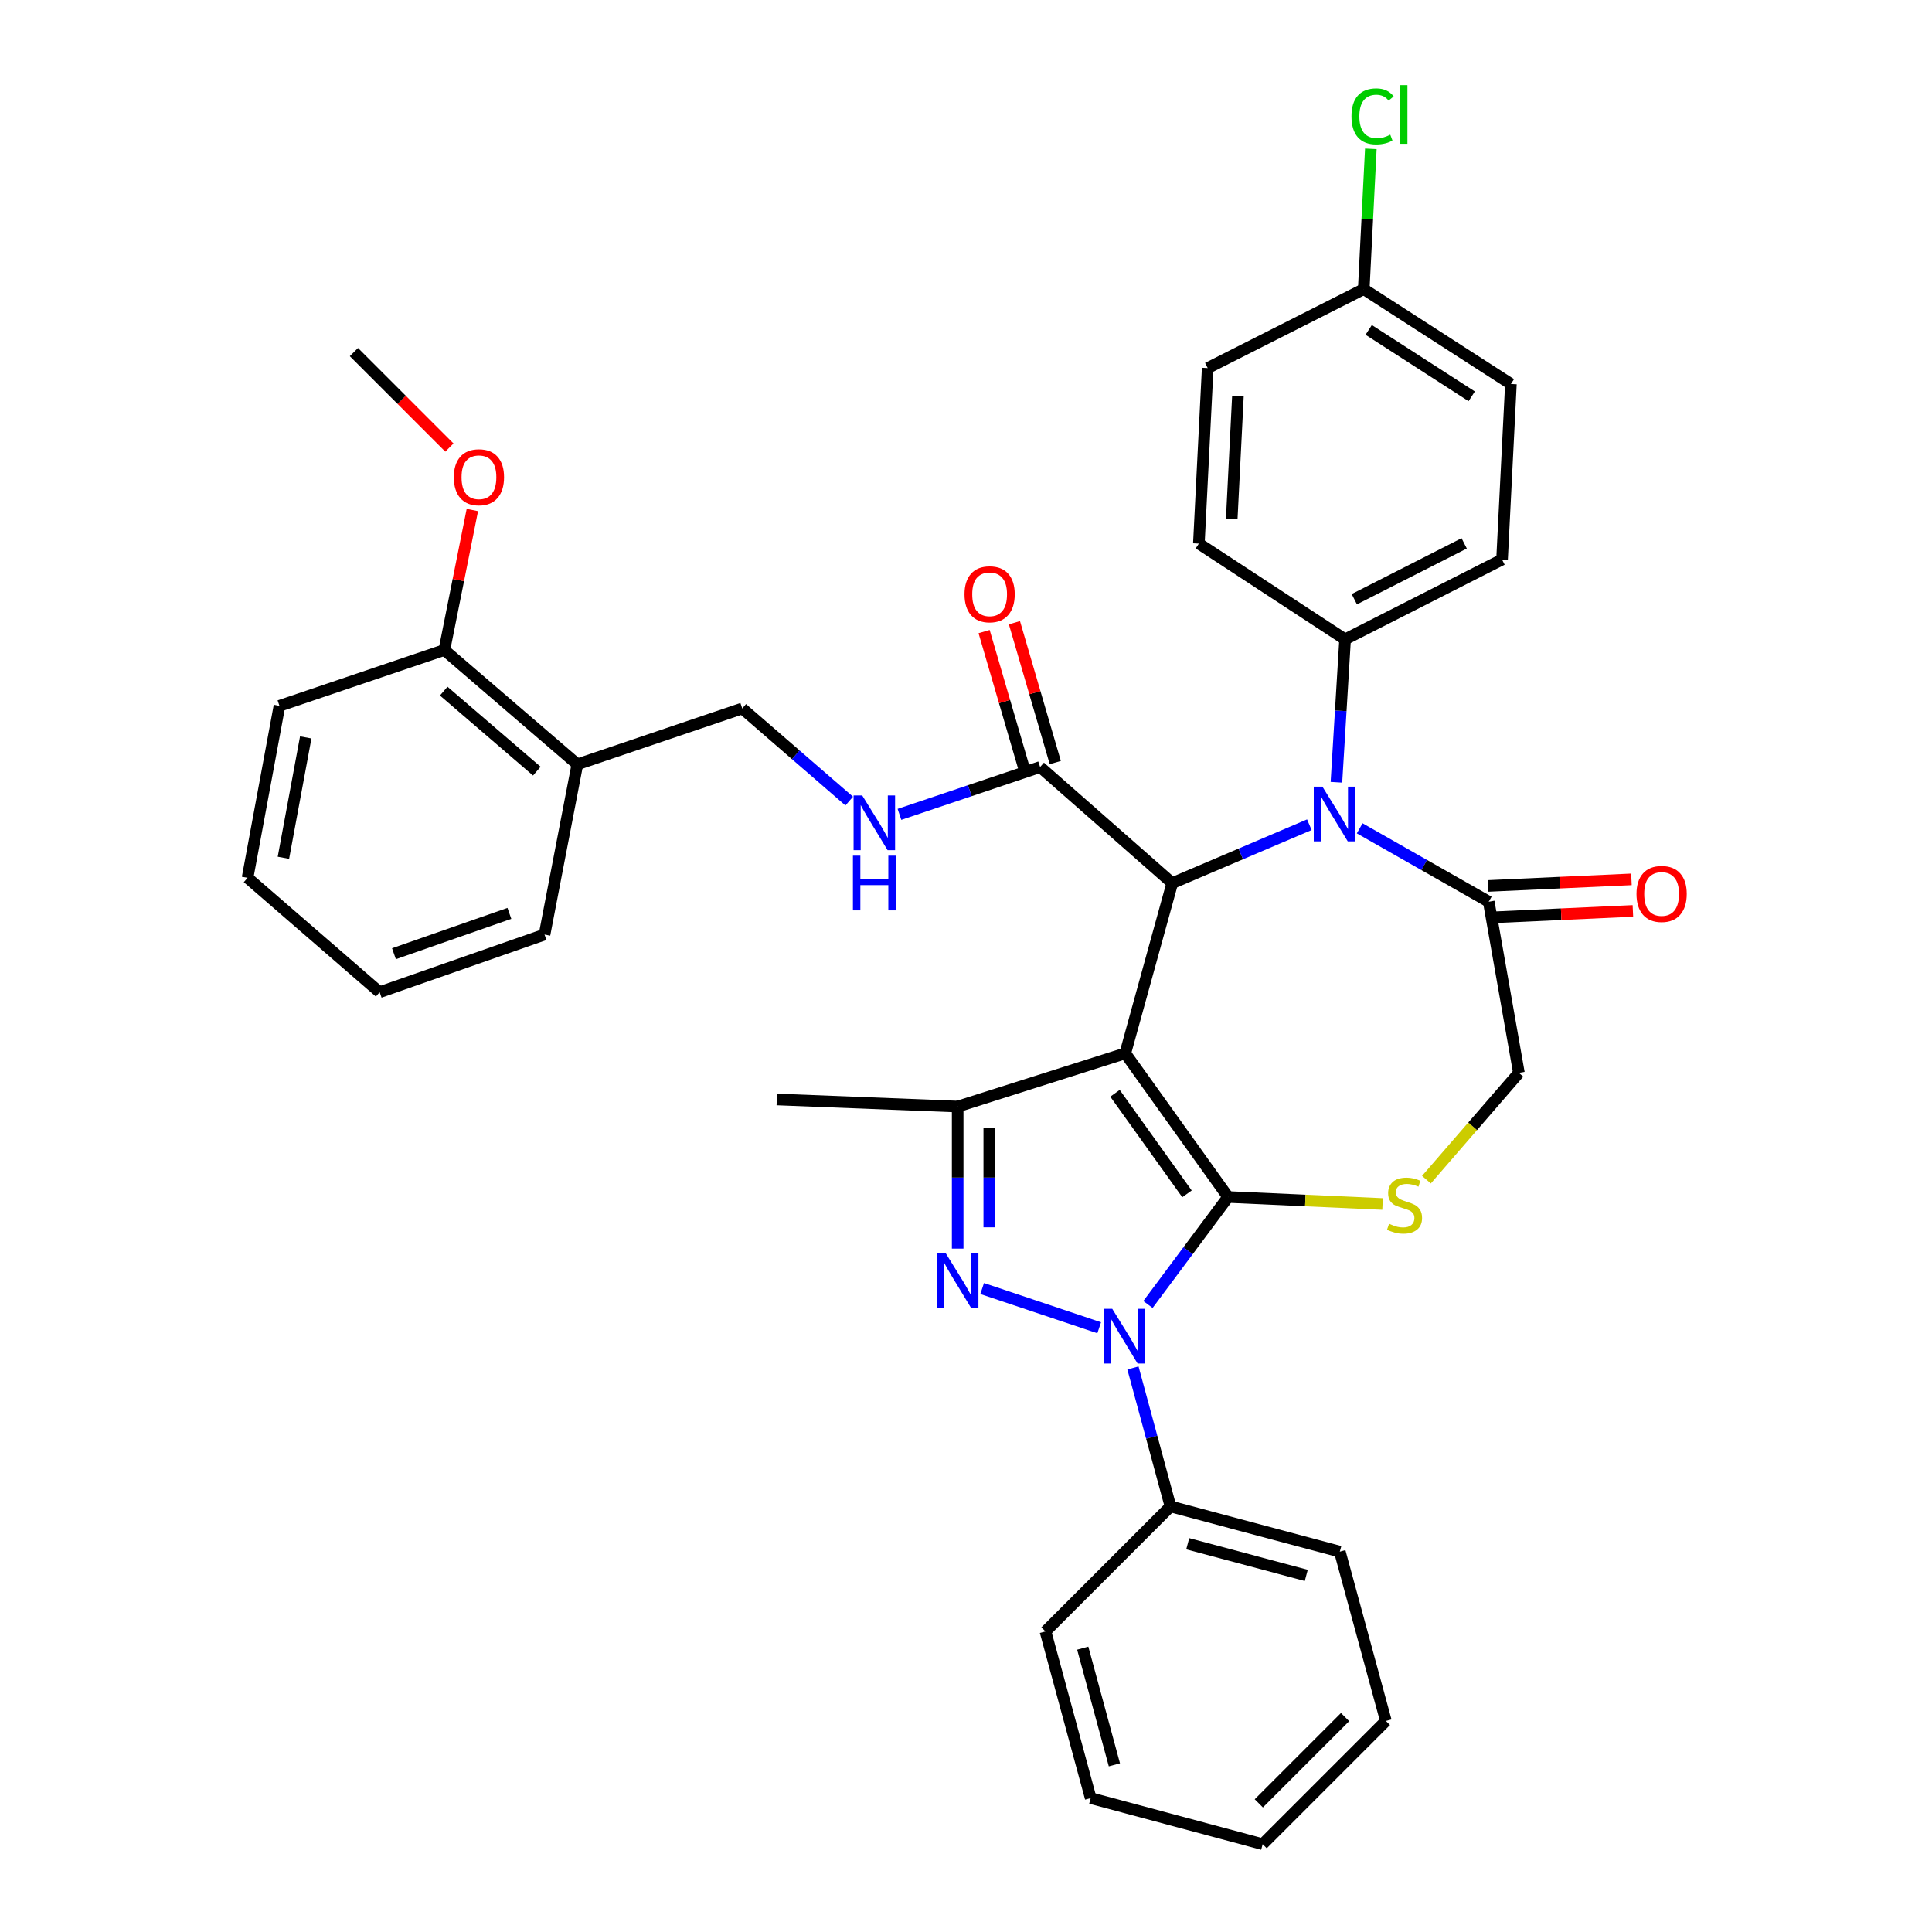 <?xml version='1.0' encoding='iso-8859-1'?>
<svg version='1.1' baseProfile='full'
              xmlns='http://www.w3.org/2000/svg'
                      xmlns:rdkit='http://www.rdkit.org/xml'
                      xmlns:xlink='http://www.w3.org/1999/xlink'
                  xml:space='preserve'
width='1000px' height='1000px' viewBox='0 0 1000 1000'>
<!-- END OF HEADER -->
<rect style='opacity:1.0;fill:#FFFFFF;stroke:none' width='1000' height='1000' x='0' y='0'> </rect>
<path class='bond-0' d='M 582.435,545.21 L 635.664,619.562' style='fill:none;fill-rule:evenodd;stroke:#000000;stroke-width:6px;stroke-linecap:butt;stroke-linejoin:miter;stroke-opacity:1' />
<path class='bond-0' d='M 577.123,565.882 L 614.383,617.928' style='fill:none;fill-rule:evenodd;stroke:#000000;stroke-width:6px;stroke-linecap:butt;stroke-linejoin:miter;stroke-opacity:1' />
<path class='bond-3' d='M 582.435,545.21 L 606.756,457.122' style='fill:none;fill-rule:evenodd;stroke:#000000;stroke-width:6px;stroke-linecap:butt;stroke-linejoin:miter;stroke-opacity:1' />
<path class='bond-4' d='M 582.435,545.21 L 495.691,572.747' style='fill:none;fill-rule:evenodd;stroke:#000000;stroke-width:6px;stroke-linecap:butt;stroke-linejoin:miter;stroke-opacity:1' />
<path class='bond-1' d='M 635.664,619.562 L 614.925,647.381' style='fill:none;fill-rule:evenodd;stroke:#000000;stroke-width:6px;stroke-linecap:butt;stroke-linejoin:miter;stroke-opacity:1' />
<path class='bond-1' d='M 614.925,647.381 L 594.185,675.2' style='fill:none;fill-rule:evenodd;stroke:#0000FF;stroke-width:6px;stroke-linecap:butt;stroke-linejoin:miter;stroke-opacity:1' />
<path class='bond-6' d='M 635.664,619.562 L 675.639,621.372' style='fill:none;fill-rule:evenodd;stroke:#000000;stroke-width:6px;stroke-linecap:butt;stroke-linejoin:miter;stroke-opacity:1' />
<path class='bond-6' d='M 675.639,621.372 L 715.613,623.181' style='fill:none;fill-rule:evenodd;stroke:#CCCC00;stroke-width:6px;stroke-linecap:butt;stroke-linejoin:miter;stroke-opacity:1' />
<path class='bond-12' d='M 586.41,708.049 L 596.124,743.885' style='fill:none;fill-rule:evenodd;stroke:#0000FF;stroke-width:6px;stroke-linecap:butt;stroke-linejoin:miter;stroke-opacity:1' />
<path class='bond-12' d='M 596.124,743.885 L 605.838,779.722' style='fill:none;fill-rule:evenodd;stroke:#000000;stroke-width:6px;stroke-linecap:butt;stroke-linejoin:miter;stroke-opacity:1' />
<path class='bond-36' d='M 568.939,687.245 L 508.363,666.944' style='fill:none;fill-rule:evenodd;stroke:#0000FF;stroke-width:6px;stroke-linecap:butt;stroke-linejoin:miter;stroke-opacity:1' />
<path class='bond-2' d='M 495.691,646.289 L 495.691,609.518' style='fill:none;fill-rule:evenodd;stroke:#0000FF;stroke-width:6px;stroke-linecap:butt;stroke-linejoin:miter;stroke-opacity:1' />
<path class='bond-2' d='M 495.691,609.518 L 495.691,572.747' style='fill:none;fill-rule:evenodd;stroke:#000000;stroke-width:6px;stroke-linecap:butt;stroke-linejoin:miter;stroke-opacity:1' />
<path class='bond-2' d='M 512.044,635.258 L 512.044,609.518' style='fill:none;fill-rule:evenodd;stroke:#0000FF;stroke-width:6px;stroke-linecap:butt;stroke-linejoin:miter;stroke-opacity:1' />
<path class='bond-2' d='M 512.044,609.518 L 512.044,583.778' style='fill:none;fill-rule:evenodd;stroke:#000000;stroke-width:6px;stroke-linecap:butt;stroke-linejoin:miter;stroke-opacity:1' />
<path class='bond-5' d='M 606.756,457.122 L 642.236,441.999' style='fill:none;fill-rule:evenodd;stroke:#000000;stroke-width:6px;stroke-linecap:butt;stroke-linejoin:miter;stroke-opacity:1' />
<path class='bond-5' d='M 642.236,441.999 L 677.716,426.877' style='fill:none;fill-rule:evenodd;stroke:#0000FF;stroke-width:6px;stroke-linecap:butt;stroke-linejoin:miter;stroke-opacity:1' />
<path class='bond-8' d='M 606.756,457.122 L 538.364,396.997' style='fill:none;fill-rule:evenodd;stroke:#000000;stroke-width:6px;stroke-linecap:butt;stroke-linejoin:miter;stroke-opacity:1' />
<path class='bond-21' d='M 495.691,572.747 L 402.07,569.076' style='fill:none;fill-rule:evenodd;stroke:#000000;stroke-width:6px;stroke-linecap:butt;stroke-linejoin:miter;stroke-opacity:1' />
<path class='bond-7' d='M 703.774,428.741 L 737.171,447.737' style='fill:none;fill-rule:evenodd;stroke:#0000FF;stroke-width:6px;stroke-linecap:butt;stroke-linejoin:miter;stroke-opacity:1' />
<path class='bond-7' d='M 737.171,447.737 L 770.568,466.733' style='fill:none;fill-rule:evenodd;stroke:#000000;stroke-width:6px;stroke-linecap:butt;stroke-linejoin:miter;stroke-opacity:1' />
<path class='bond-9' d='M 691.733,404.902 L 693.975,367.912' style='fill:none;fill-rule:evenodd;stroke:#0000FF;stroke-width:6px;stroke-linecap:butt;stroke-linejoin:miter;stroke-opacity:1' />
<path class='bond-9' d='M 693.975,367.912 L 696.216,330.921' style='fill:none;fill-rule:evenodd;stroke:#000000;stroke-width:6px;stroke-linecap:butt;stroke-linejoin:miter;stroke-opacity:1' />
<path class='bond-11' d='M 738.319,610.597 L 762.252,582.955' style='fill:none;fill-rule:evenodd;stroke:#CCCC00;stroke-width:6px;stroke-linecap:butt;stroke-linejoin:miter;stroke-opacity:1' />
<path class='bond-11' d='M 762.252,582.955 L 786.185,555.313' style='fill:none;fill-rule:evenodd;stroke:#000000;stroke-width:6px;stroke-linecap:butt;stroke-linejoin:miter;stroke-opacity:1' />
<path class='bond-15' d='M 770.943,474.901 L 808.063,473.198' style='fill:none;fill-rule:evenodd;stroke:#000000;stroke-width:6px;stroke-linecap:butt;stroke-linejoin:miter;stroke-opacity:1' />
<path class='bond-15' d='M 808.063,473.198 L 845.182,471.494' style='fill:none;fill-rule:evenodd;stroke:#FF0000;stroke-width:6px;stroke-linecap:butt;stroke-linejoin:miter;stroke-opacity:1' />
<path class='bond-15' d='M 770.193,458.566 L 807.313,456.862' style='fill:none;fill-rule:evenodd;stroke:#000000;stroke-width:6px;stroke-linecap:butt;stroke-linejoin:miter;stroke-opacity:1' />
<path class='bond-15' d='M 807.313,456.862 L 844.432,455.158' style='fill:none;fill-rule:evenodd;stroke:#FF0000;stroke-width:6px;stroke-linecap:butt;stroke-linejoin:miter;stroke-opacity:1' />
<path class='bond-37' d='M 770.568,466.733 L 786.185,555.313' style='fill:none;fill-rule:evenodd;stroke:#000000;stroke-width:6px;stroke-linecap:butt;stroke-linejoin:miter;stroke-opacity:1' />
<path class='bond-10' d='M 538.364,396.997 L 501.961,409.261' style='fill:none;fill-rule:evenodd;stroke:#000000;stroke-width:6px;stroke-linecap:butt;stroke-linejoin:miter;stroke-opacity:1' />
<path class='bond-10' d='M 501.961,409.261 L 465.559,421.524' style='fill:none;fill-rule:evenodd;stroke:#0000FF;stroke-width:6px;stroke-linecap:butt;stroke-linejoin:miter;stroke-opacity:1' />
<path class='bond-16' d='M 546.212,394.704 L 535.639,358.51' style='fill:none;fill-rule:evenodd;stroke:#000000;stroke-width:6px;stroke-linecap:butt;stroke-linejoin:miter;stroke-opacity:1' />
<path class='bond-16' d='M 535.639,358.51 L 525.067,322.316' style='fill:none;fill-rule:evenodd;stroke:#FF0000;stroke-width:6px;stroke-linecap:butt;stroke-linejoin:miter;stroke-opacity:1' />
<path class='bond-16' d='M 530.515,399.289 L 519.942,363.095' style='fill:none;fill-rule:evenodd;stroke:#000000;stroke-width:6px;stroke-linecap:butt;stroke-linejoin:miter;stroke-opacity:1' />
<path class='bond-16' d='M 519.942,363.095 L 509.37,326.901' style='fill:none;fill-rule:evenodd;stroke:#FF0000;stroke-width:6px;stroke-linecap:butt;stroke-linejoin:miter;stroke-opacity:1' />
<path class='bond-18' d='M 696.216,330.921 L 777.455,289.621' style='fill:none;fill-rule:evenodd;stroke:#000000;stroke-width:6px;stroke-linecap:butt;stroke-linejoin:miter;stroke-opacity:1' />
<path class='bond-18' d='M 700.991,310.149 L 757.858,281.238' style='fill:none;fill-rule:evenodd;stroke:#000000;stroke-width:6px;stroke-linecap:butt;stroke-linejoin:miter;stroke-opacity:1' />
<path class='bond-19' d='M 696.216,330.921 L 620.529,281.353' style='fill:none;fill-rule:evenodd;stroke:#000000;stroke-width:6px;stroke-linecap:butt;stroke-linejoin:miter;stroke-opacity:1' />
<path class='bond-14' d='M 439.554,414.646 L 411.873,390.672' style='fill:none;fill-rule:evenodd;stroke:#0000FF;stroke-width:6px;stroke-linecap:butt;stroke-linejoin:miter;stroke-opacity:1' />
<path class='bond-14' d='M 411.873,390.672 L 384.191,366.698' style='fill:none;fill-rule:evenodd;stroke:#000000;stroke-width:6px;stroke-linecap:butt;stroke-linejoin:miter;stroke-opacity:1' />
<path class='bond-27' d='M 605.838,779.722 L 693.491,803.125' style='fill:none;fill-rule:evenodd;stroke:#000000;stroke-width:6px;stroke-linecap:butt;stroke-linejoin:miter;stroke-opacity:1' />
<path class='bond-27' d='M 614.768,799.032 L 676.124,815.414' style='fill:none;fill-rule:evenodd;stroke:#000000;stroke-width:6px;stroke-linecap:butt;stroke-linejoin:miter;stroke-opacity:1' />
<path class='bond-28' d='M 605.838,779.722 L 541.125,844.426' style='fill:none;fill-rule:evenodd;stroke:#000000;stroke-width:6px;stroke-linecap:butt;stroke-linejoin:miter;stroke-opacity:1' />
<path class='bond-13' d='M 298.837,395.616 L 384.191,366.698' style='fill:none;fill-rule:evenodd;stroke:#000000;stroke-width:6px;stroke-linecap:butt;stroke-linejoin:miter;stroke-opacity:1' />
<path class='bond-17' d='M 298.837,395.616 L 229.999,336.445' style='fill:none;fill-rule:evenodd;stroke:#000000;stroke-width:6px;stroke-linecap:butt;stroke-linejoin:miter;stroke-opacity:1' />
<path class='bond-17' d='M 277.851,399.141 L 229.665,357.722' style='fill:none;fill-rule:evenodd;stroke:#000000;stroke-width:6px;stroke-linecap:butt;stroke-linejoin:miter;stroke-opacity:1' />
<path class='bond-26' d='M 298.837,395.616 L 281.848,483.732' style='fill:none;fill-rule:evenodd;stroke:#000000;stroke-width:6px;stroke-linecap:butt;stroke-linejoin:miter;stroke-opacity:1' />
<path class='bond-25' d='M 229.999,336.445 L 237.244,300.213' style='fill:none;fill-rule:evenodd;stroke:#000000;stroke-width:6px;stroke-linecap:butt;stroke-linejoin:miter;stroke-opacity:1' />
<path class='bond-25' d='M 237.244,300.213 L 244.489,263.981' style='fill:none;fill-rule:evenodd;stroke:#FF0000;stroke-width:6px;stroke-linecap:butt;stroke-linejoin:miter;stroke-opacity:1' />
<path class='bond-29' d='M 229.999,336.445 L 144.645,365.344' style='fill:none;fill-rule:evenodd;stroke:#000000;stroke-width:6px;stroke-linecap:butt;stroke-linejoin:miter;stroke-opacity:1' />
<path class='bond-23' d='M 777.455,289.621 L 782.042,198.761' style='fill:none;fill-rule:evenodd;stroke:#000000;stroke-width:6px;stroke-linecap:butt;stroke-linejoin:miter;stroke-opacity:1' />
<path class='bond-22' d='M 620.529,281.353 L 625.098,190.512' style='fill:none;fill-rule:evenodd;stroke:#000000;stroke-width:6px;stroke-linecap:butt;stroke-linejoin:miter;stroke-opacity:1' />
<path class='bond-22' d='M 637.547,268.549 L 640.745,204.96' style='fill:none;fill-rule:evenodd;stroke:#000000;stroke-width:6px;stroke-linecap:butt;stroke-linejoin:miter;stroke-opacity:1' />
<path class='bond-20' d='M 705.874,149.648 L 625.098,190.512' style='fill:none;fill-rule:evenodd;stroke:#000000;stroke-width:6px;stroke-linecap:butt;stroke-linejoin:miter;stroke-opacity:1' />
<path class='bond-24' d='M 705.874,149.648 L 707.708,113.351' style='fill:none;fill-rule:evenodd;stroke:#000000;stroke-width:6px;stroke-linecap:butt;stroke-linejoin:miter;stroke-opacity:1' />
<path class='bond-24' d='M 707.708,113.351 L 709.543,77.054' style='fill:none;fill-rule:evenodd;stroke:#00CC00;stroke-width:6px;stroke-linecap:butt;stroke-linejoin:miter;stroke-opacity:1' />
<path class='bond-38' d='M 705.874,149.648 L 782.042,198.761' style='fill:none;fill-rule:evenodd;stroke:#000000;stroke-width:6px;stroke-linecap:butt;stroke-linejoin:miter;stroke-opacity:1' />
<path class='bond-38' d='M 708.437,170.758 L 761.755,205.138' style='fill:none;fill-rule:evenodd;stroke:#000000;stroke-width:6px;stroke-linecap:butt;stroke-linejoin:miter;stroke-opacity:1' />
<path class='bond-30' d='M 232.609,231.656 L 207.897,206.95' style='fill:none;fill-rule:evenodd;stroke:#FF0000;stroke-width:6px;stroke-linecap:butt;stroke-linejoin:miter;stroke-opacity:1' />
<path class='bond-30' d='M 207.897,206.95 L 183.184,182.245' style='fill:none;fill-rule:evenodd;stroke:#000000;stroke-width:6px;stroke-linecap:butt;stroke-linejoin:miter;stroke-opacity:1' />
<path class='bond-31' d='M 281.848,483.732 L 196.503,513.558' style='fill:none;fill-rule:evenodd;stroke:#000000;stroke-width:6px;stroke-linecap:butt;stroke-linejoin:miter;stroke-opacity:1' />
<path class='bond-31' d='M 263.651,472.768 L 203.909,493.646' style='fill:none;fill-rule:evenodd;stroke:#000000;stroke-width:6px;stroke-linecap:butt;stroke-linejoin:miter;stroke-opacity:1' />
<path class='bond-34' d='M 693.491,803.125 L 717.339,890.759' style='fill:none;fill-rule:evenodd;stroke:#000000;stroke-width:6px;stroke-linecap:butt;stroke-linejoin:miter;stroke-opacity:1' />
<path class='bond-33' d='M 541.125,844.426 L 564.538,930.697' style='fill:none;fill-rule:evenodd;stroke:#000000;stroke-width:6px;stroke-linecap:butt;stroke-linejoin:miter;stroke-opacity:1' />
<path class='bond-33' d='M 560.42,853.084 L 576.808,913.474' style='fill:none;fill-rule:evenodd;stroke:#000000;stroke-width:6px;stroke-linecap:butt;stroke-linejoin:miter;stroke-opacity:1' />
<path class='bond-40' d='M 144.645,365.344 L 128.138,454.36' style='fill:none;fill-rule:evenodd;stroke:#000000;stroke-width:6px;stroke-linecap:butt;stroke-linejoin:miter;stroke-opacity:1' />
<path class='bond-40' d='M 158.248,381.679 L 146.693,443.989' style='fill:none;fill-rule:evenodd;stroke:#000000;stroke-width:6px;stroke-linecap:butt;stroke-linejoin:miter;stroke-opacity:1' />
<path class='bond-32' d='M 196.503,513.558 L 128.138,454.36' style='fill:none;fill-rule:evenodd;stroke:#000000;stroke-width:6px;stroke-linecap:butt;stroke-linejoin:miter;stroke-opacity:1' />
<path class='bond-35' d='M 564.538,930.697 L 653.553,954.545' style='fill:none;fill-rule:evenodd;stroke:#000000;stroke-width:6px;stroke-linecap:butt;stroke-linejoin:miter;stroke-opacity:1' />
<path class='bond-39' d='M 717.339,890.759 L 653.553,954.545' style='fill:none;fill-rule:evenodd;stroke:#000000;stroke-width:6px;stroke-linecap:butt;stroke-linejoin:miter;stroke-opacity:1' />
<path class='bond-39' d='M 696.208,888.764 L 651.557,933.414' style='fill:none;fill-rule:evenodd;stroke:#000000;stroke-width:6px;stroke-linecap:butt;stroke-linejoin:miter;stroke-opacity:1' />
<path  class='atom-2' d='M 575.694 677.446
L 584.974 692.446
Q 585.894 693.926, 587.374 696.606
Q 588.854 699.286, 588.934 699.446
L 588.934 677.446
L 592.694 677.446
L 592.694 705.766
L 588.814 705.766
L 578.854 689.366
Q 577.694 687.446, 576.454 685.246
Q 575.254 683.046, 574.894 682.366
L 574.894 705.766
L 571.214 705.766
L 571.214 677.446
L 575.694 677.446
' fill='#0000FF'/>
<path  class='atom-3' d='M 489.431 648.538
L 498.711 663.538
Q 499.631 665.018, 501.111 667.698
Q 502.591 670.378, 502.671 670.538
L 502.671 648.538
L 506.431 648.538
L 506.431 676.858
L 502.551 676.858
L 492.591 660.458
Q 491.431 658.538, 490.191 656.338
Q 488.991 654.138, 488.631 653.458
L 488.631 676.858
L 484.951 676.858
L 484.951 648.538
L 489.431 648.538
' fill='#0000FF'/>
<path  class='atom-6' d='M 684.478 407.166
L 693.758 422.166
Q 694.678 423.646, 696.158 426.326
Q 697.638 429.006, 697.718 429.166
L 697.718 407.166
L 701.478 407.166
L 701.478 435.486
L 697.598 435.486
L 687.638 419.086
Q 686.478 417.166, 685.238 414.966
Q 684.038 412.766, 683.678 412.086
L 683.678 435.486
L 679.998 435.486
L 679.998 407.166
L 684.478 407.166
' fill='#0000FF'/>
<path  class='atom-7' d='M 718.978 633.416
Q 719.298 633.536, 720.618 634.096
Q 721.938 634.656, 723.378 635.016
Q 724.858 635.336, 726.298 635.336
Q 728.978 635.336, 730.538 634.056
Q 732.098 632.736, 732.098 630.456
Q 732.098 628.896, 731.298 627.936
Q 730.538 626.976, 729.338 626.456
Q 728.138 625.936, 726.138 625.336
Q 723.618 624.576, 722.098 623.856
Q 720.618 623.136, 719.538 621.616
Q 718.498 620.096, 718.498 617.536
Q 718.498 613.976, 720.898 611.776
Q 723.338 609.576, 728.138 609.576
Q 731.418 609.576, 735.138 611.136
L 734.218 614.216
Q 730.818 612.816, 728.258 612.816
Q 725.498 612.816, 723.978 613.976
Q 722.458 615.096, 722.498 617.056
Q 722.498 618.576, 723.258 619.496
Q 724.058 620.416, 725.178 620.936
Q 726.338 621.456, 728.258 622.056
Q 730.818 622.856, 732.338 623.656
Q 733.858 624.456, 734.938 626.096
Q 736.058 627.696, 736.058 630.456
Q 736.058 634.376, 733.418 636.496
Q 730.818 638.576, 726.458 638.576
Q 723.938 638.576, 722.018 638.016
Q 720.138 637.496, 717.898 636.576
L 718.978 633.416
' fill='#CCCC00'/>
<path  class='atom-11' d='M 446.295 411.745
L 455.575 426.745
Q 456.495 428.225, 457.975 430.905
Q 459.455 433.585, 459.535 433.745
L 459.535 411.745
L 463.295 411.745
L 463.295 440.065
L 459.415 440.065
L 449.455 423.665
Q 448.295 421.745, 447.055 419.545
Q 445.855 417.345, 445.495 416.665
L 445.495 440.065
L 441.815 440.065
L 441.815 411.745
L 446.295 411.745
' fill='#0000FF'/>
<path  class='atom-11' d='M 441.475 442.897
L 445.315 442.897
L 445.315 454.937
L 459.795 454.937
L 459.795 442.897
L 463.635 442.897
L 463.635 471.217
L 459.795 471.217
L 459.795 458.137
L 445.315 458.137
L 445.315 471.217
L 441.475 471.217
L 441.475 442.897
' fill='#0000FF'/>
<path  class='atom-16' d='M 847.047 462.707
Q 847.047 455.907, 850.407 452.107
Q 853.767 448.307, 860.047 448.307
Q 866.327 448.307, 869.687 452.107
Q 873.047 455.907, 873.047 462.707
Q 873.047 469.587, 869.647 473.507
Q 866.247 477.387, 860.047 477.387
Q 853.807 477.387, 850.407 473.507
Q 847.047 469.627, 847.047 462.707
M 860.047 474.187
Q 864.367 474.187, 866.687 471.307
Q 869.047 468.387, 869.047 462.707
Q 869.047 457.147, 866.687 454.347
Q 864.367 451.507, 860.047 451.507
Q 855.727 451.507, 853.367 454.307
Q 851.047 457.107, 851.047 462.707
Q 851.047 468.427, 853.367 471.307
Q 855.727 474.187, 860.047 474.187
' fill='#FF0000'/>
<path  class='atom-17' d='M 499.226 307.598
Q 499.226 300.798, 502.586 296.998
Q 505.946 293.198, 512.226 293.198
Q 518.506 293.198, 521.866 296.998
Q 525.226 300.798, 525.226 307.598
Q 525.226 314.478, 521.826 318.398
Q 518.426 322.278, 512.226 322.278
Q 505.986 322.278, 502.586 318.398
Q 499.226 314.518, 499.226 307.598
M 512.226 319.078
Q 516.546 319.078, 518.866 316.198
Q 521.226 313.278, 521.226 307.598
Q 521.226 302.038, 518.866 299.238
Q 516.546 296.398, 512.226 296.398
Q 507.906 296.398, 505.546 299.198
Q 503.226 301.998, 503.226 307.598
Q 503.226 313.318, 505.546 316.198
Q 507.906 319.078, 512.226 319.078
' fill='#FF0000'/>
<path  class='atom-25' d='M 699.523 60.231
Q 699.523 53.191, 702.803 49.511
Q 706.123 45.791, 712.403 45.791
Q 718.243 45.791, 721.363 49.911
L 718.723 52.071
Q 716.443 49.071, 712.403 49.071
Q 708.123 49.071, 705.843 51.951
Q 703.603 54.791, 703.603 60.231
Q 703.603 65.831, 705.923 68.711
Q 708.283 71.591, 712.843 71.591
Q 715.963 71.591, 719.603 69.711
L 720.723 72.711
Q 719.243 73.671, 717.003 74.231
Q 714.763 74.791, 712.283 74.791
Q 706.123 74.791, 702.803 71.031
Q 699.523 67.271, 699.523 60.231
' fill='#00CC00'/>
<path  class='atom-25' d='M 724.803 44.071
L 728.483 44.071
L 728.483 74.431
L 724.803 74.431
L 724.803 44.071
' fill='#00CC00'/>
<path  class='atom-26' d='M 234.897 247.019
Q 234.897 240.219, 238.257 236.419
Q 241.617 232.619, 247.897 232.619
Q 254.177 232.619, 257.537 236.419
Q 260.897 240.219, 260.897 247.019
Q 260.897 253.899, 257.497 257.819
Q 254.097 261.699, 247.897 261.699
Q 241.657 261.699, 238.257 257.819
Q 234.897 253.939, 234.897 247.019
M 247.897 258.499
Q 252.217 258.499, 254.537 255.619
Q 256.897 252.699, 256.897 247.019
Q 256.897 241.459, 254.537 238.659
Q 252.217 235.819, 247.897 235.819
Q 243.577 235.819, 241.217 238.619
Q 238.897 241.419, 238.897 247.019
Q 238.897 252.739, 241.217 255.619
Q 243.577 258.499, 247.897 258.499
' fill='#FF0000'/>
</svg>
